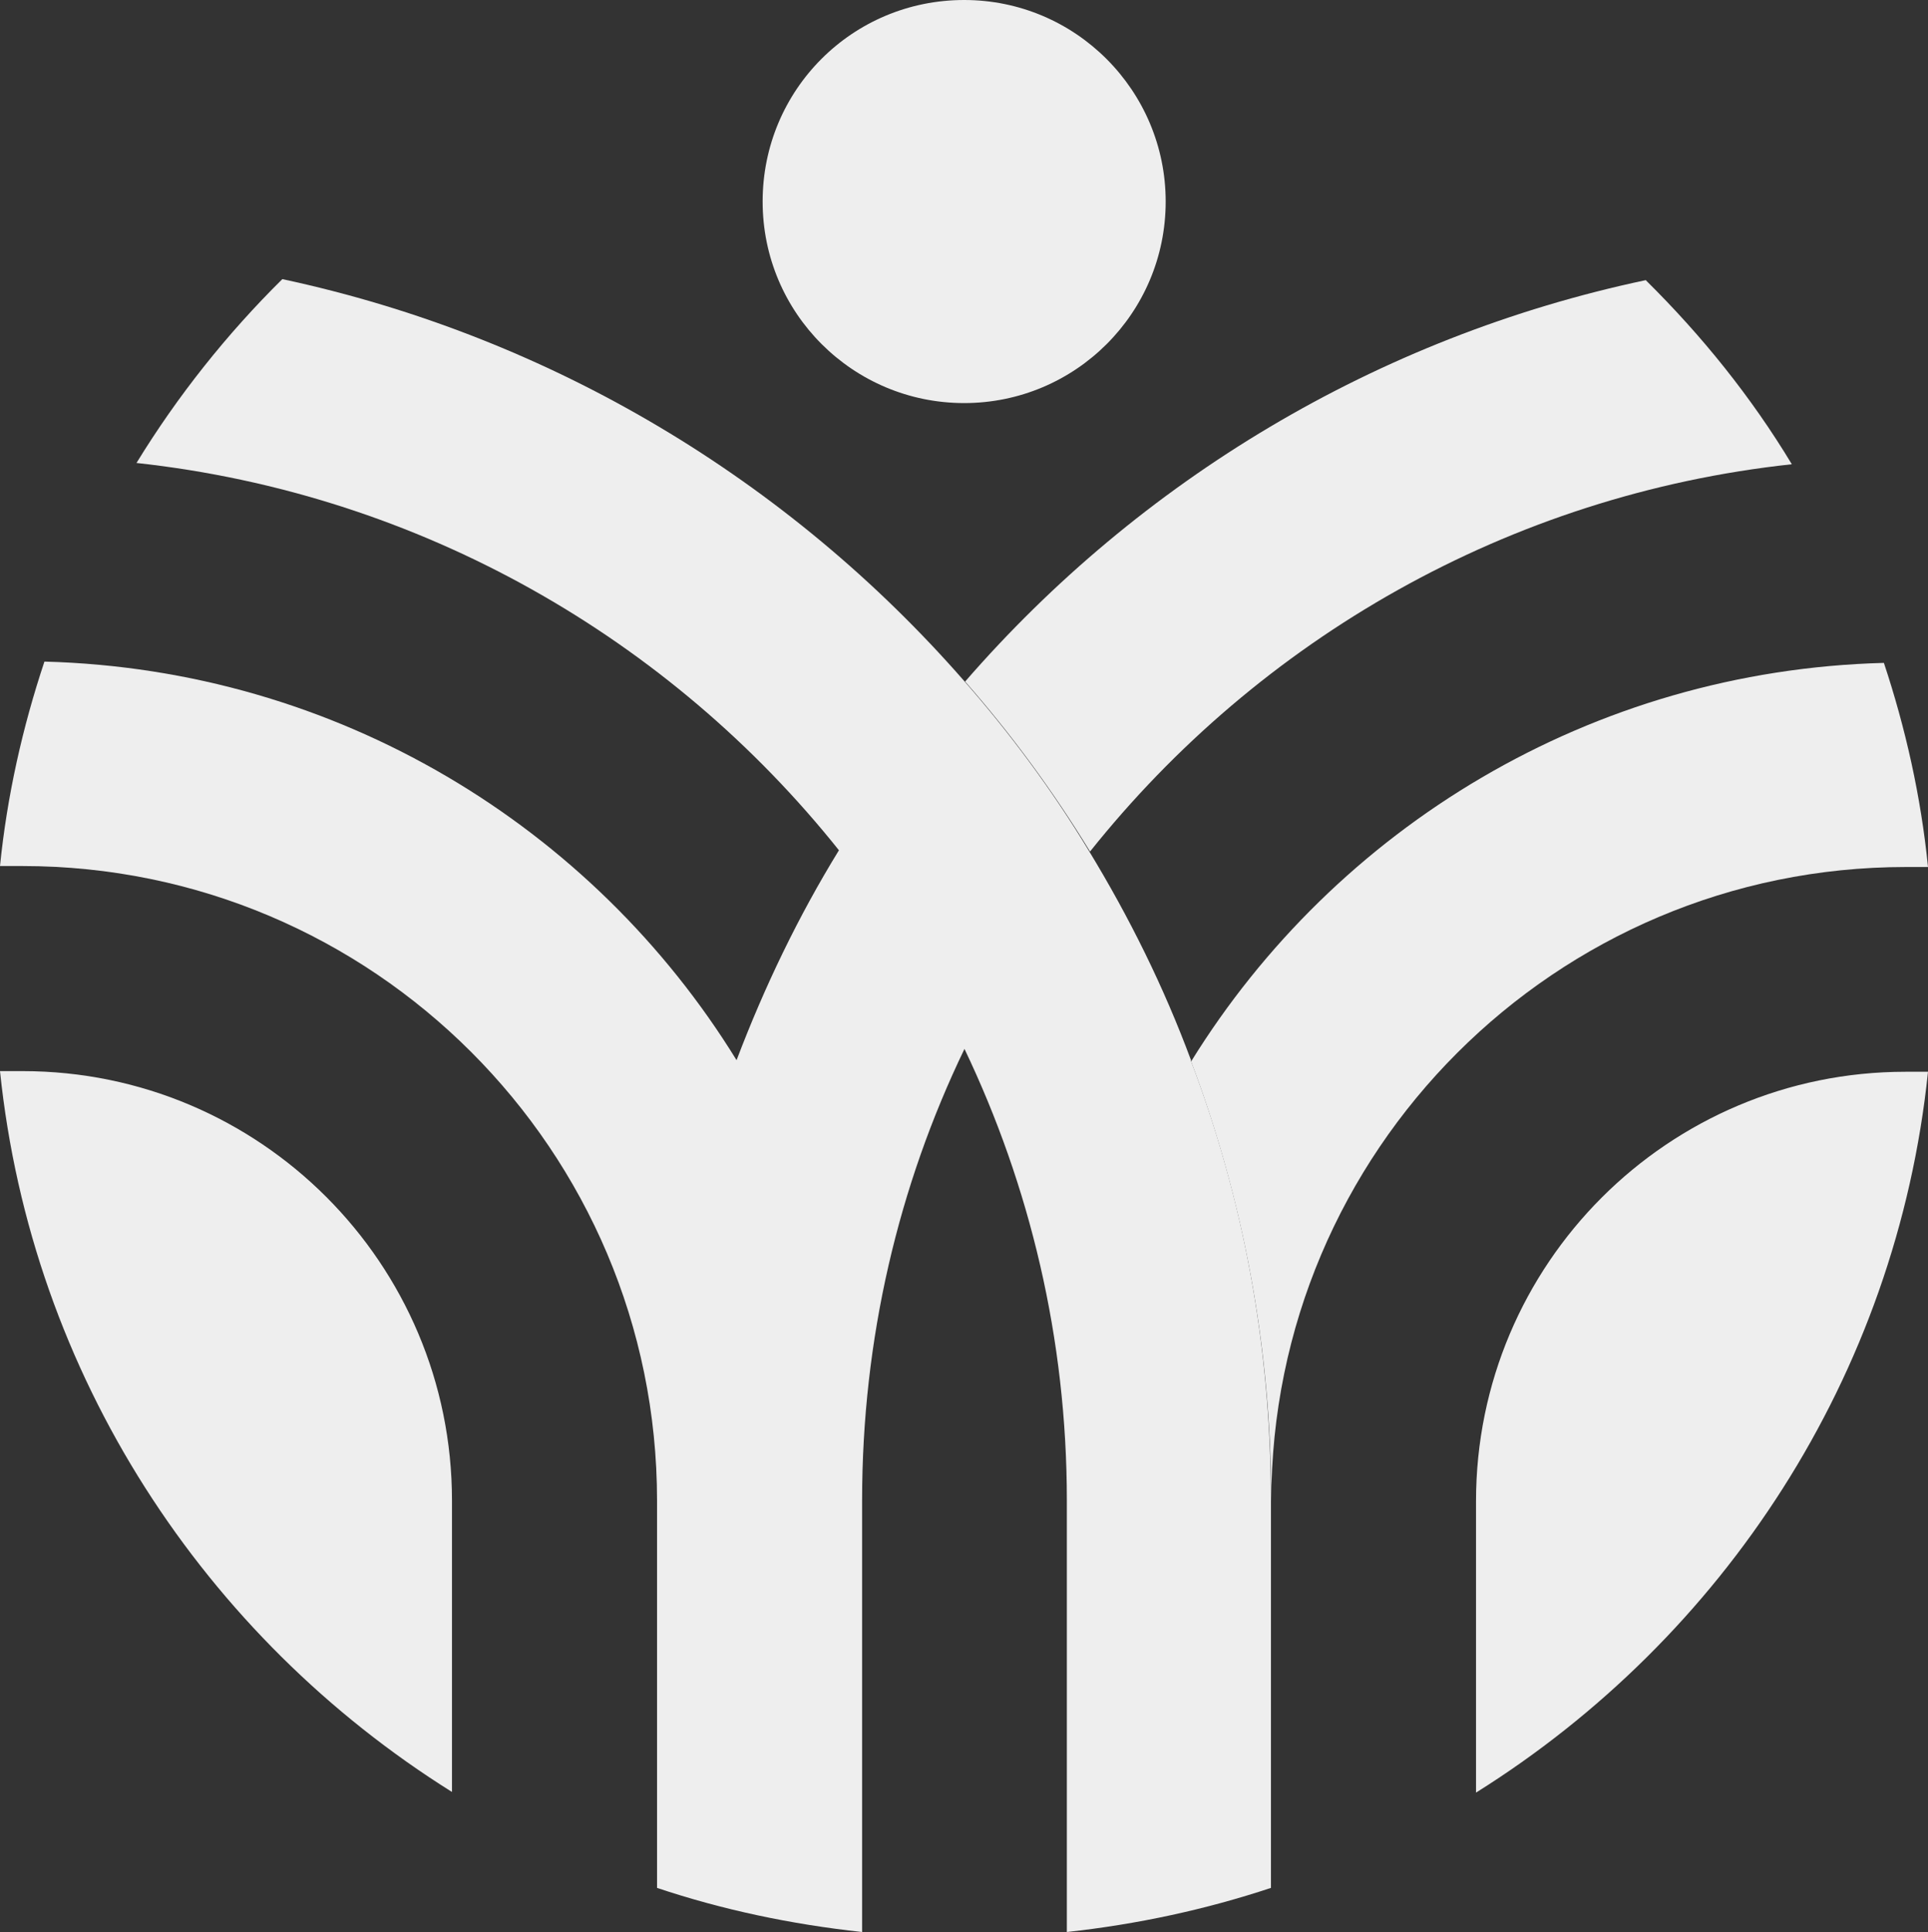 <?xml version="1.0" encoding="UTF-8"?><svg id="Layer_1" xmlns="http://www.w3.org/2000/svg" viewBox="0 0 59.89 60.02"><rect x="0" y="0" width="59.89" height="60.02" fill="#333333" stroke="none"/><defs><style>.cls-1{fill:#eee;}</style></defs><path class="cls-1" d="M51.13,8.7c-8.37,1.77-15.74,6.24-21.15,12.47,1.44,1.64,2.73,3.4,3.88,5.28,5.25-6.58,12.99-11.08,21.8-12.03-1.26-2.09-2.79-3.99-4.53-5.71ZM59.89,26.93c-.22-2.2-.7-4.32-1.37-6.34-9.09.24-17.03,5.12-21.52,12.38,1.61,4.25,2.49,8.87,2.49,13.67,0-10.88,8.83-19.71,19.71-19.71,0,0,.7,0,.7,0ZM45.85,46.63v9.05c7.67-4.8,13.06-12.93,14.04-22.39h-.7c-7.37,0-13.34,5.97-13.34,13.34ZM36.21,6.26c0-3.44-2.79-6.26-6.26-6.26s-6.26,2.79-6.26,6.26,2.81,6.26,6.26,6.26,6.26-2.79,6.26-6.26Z"/><path class="cls-1" d="M37,32.94c-.85-2.29-1.92-4.45-3.18-6.52-1.13-1.87-2.44-3.64-3.88-5.28-5.43-6.21-12.8-10.68-21.17-12.47-1.72,1.7-3.25,3.62-4.53,5.71,8.81.96,16.57,5.45,21.82,12.03-1.26,2.05-2.31,4.23-3.18,6.52-4.47-7.26-12.41-12.14-21.5-12.38C.7,22.59.22,24.72,0,26.9h.7c10.88,0,19.71,8.83,19.71,19.71v12.03c2.03.68,4.16,1.13,6.37,1.37v-13.41c0-5.01,1.13-9.77,3.18-14.02,2.03,4.25,3.18,9,3.18,14.02v13.41c2.2-.24,4.32-.7,6.34-1.37v-12.03c0-4.82-.87-9.42-2.49-13.67ZM.7,33.27h-.7c.98,9.46,6.37,17.59,14.04,22.39v-9.05c0-7.37-5.97-13.34-13.34-13.34Z"/></svg>
